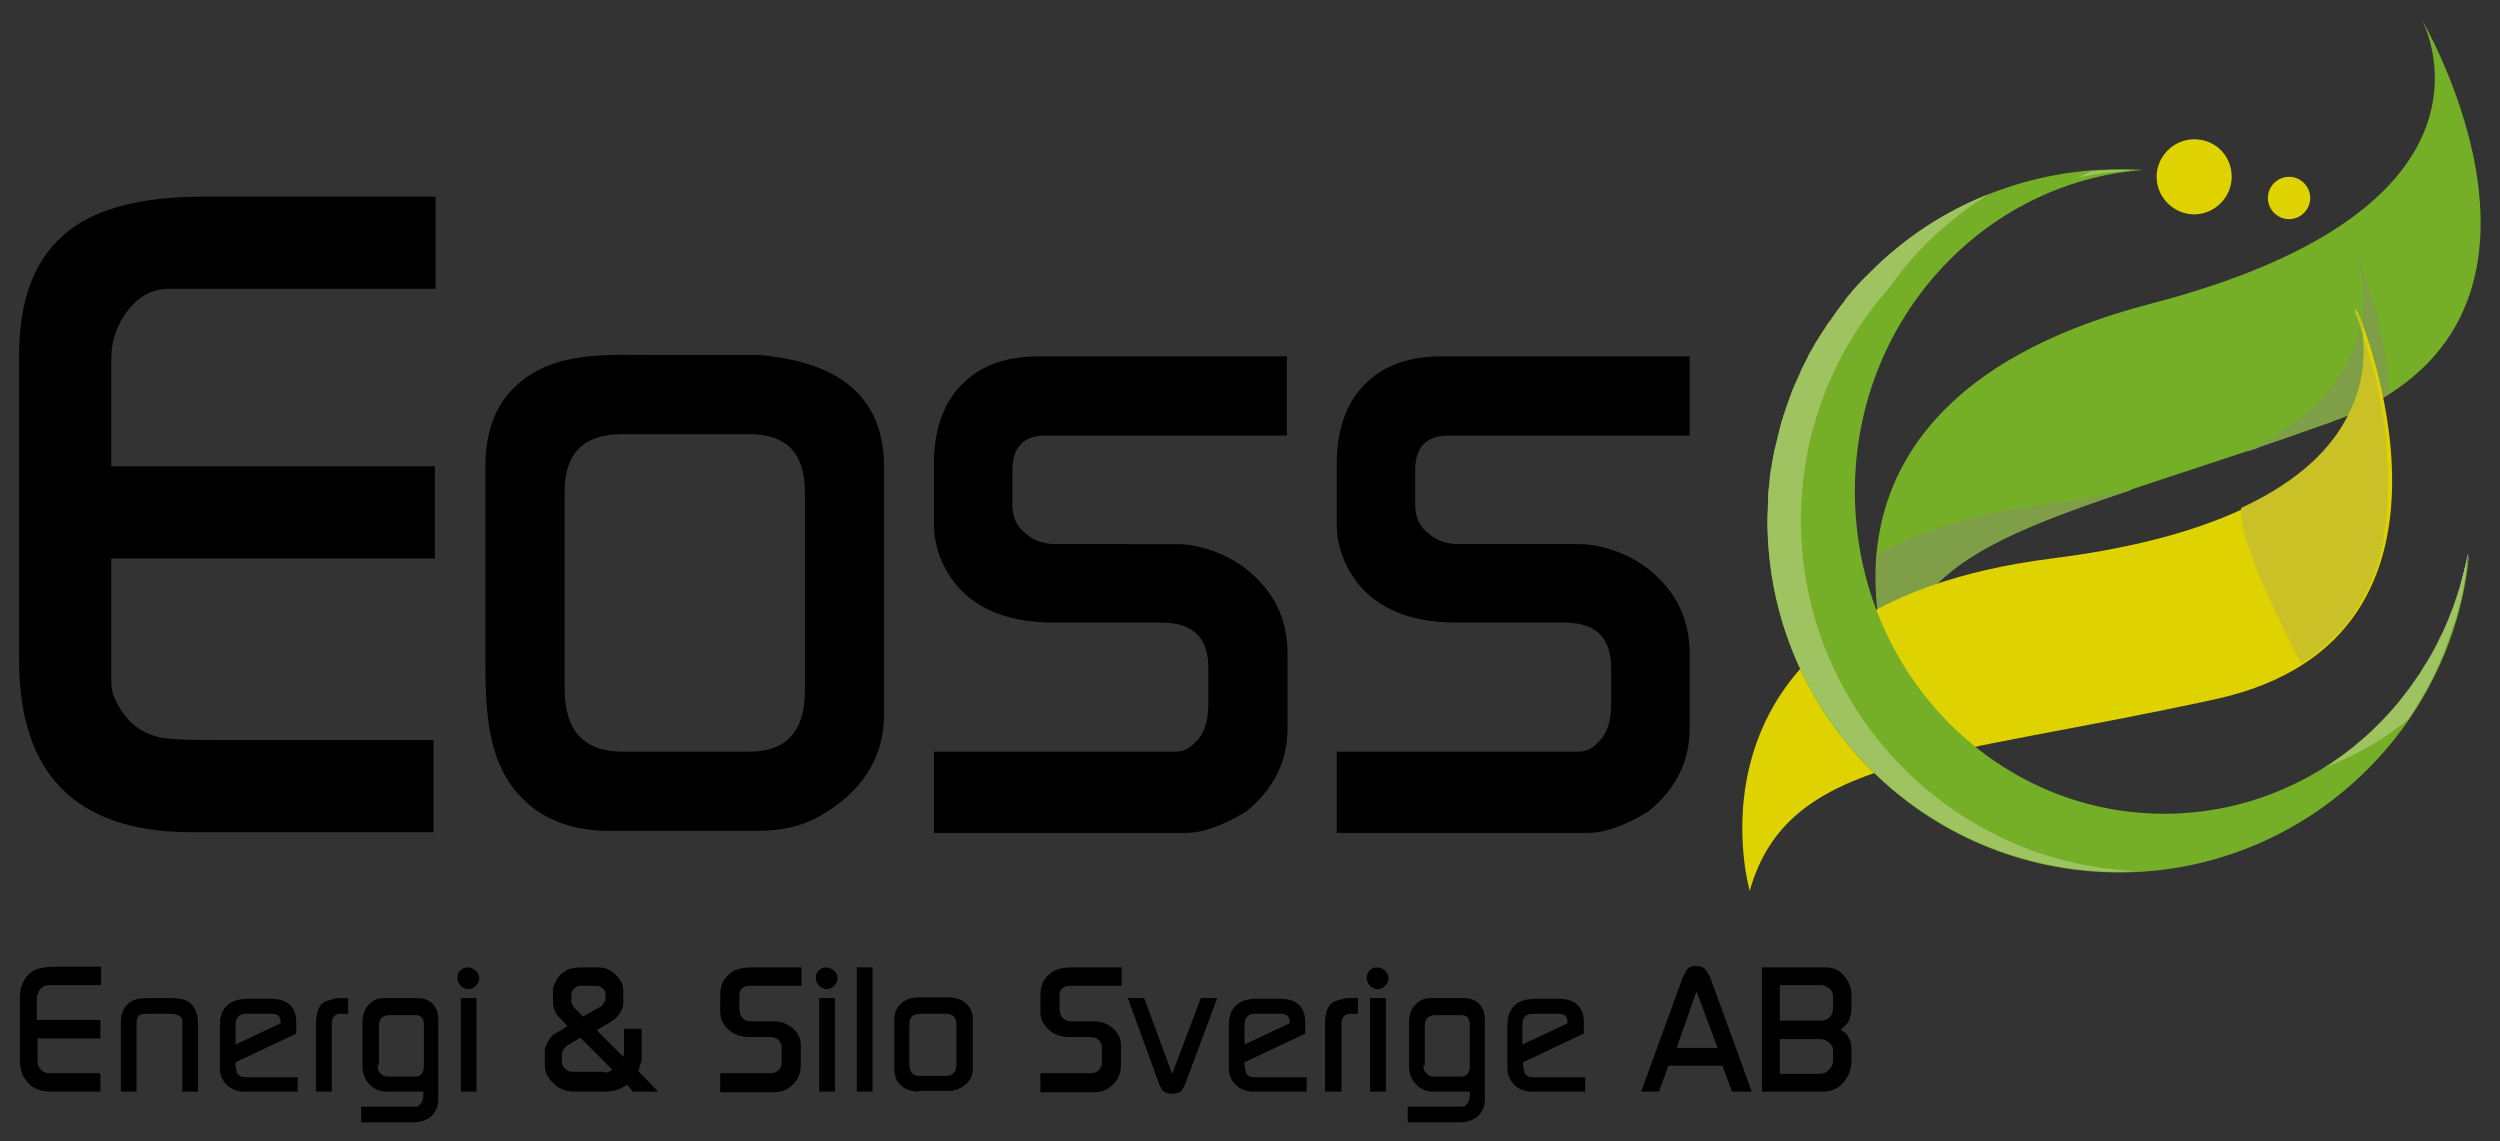 <svg xmlns="http://www.w3.org/2000/svg" id="Layer_2" version="1" viewBox="0 0 366.2 167.2"><rect x="0" y="0" width="366.2" height="167.2" fill="#333333" stroke="none"/><style>.st0{fill:#74AF27;} .st1{fill:#D6D6D6;} .st2{fill:#7E9F48;} .st3{fill:#DED200;} .st4{fill:#7DA63C;} .st5{fill:#E7E7E7;} .st6{fill:#7C9654;} .st7{fill:#CAC126;} .st8{fill:#FFFFFF;} .st9{fill:#9EC360;}</style><path d="M2.8 96.7V52c0-8.5 2.5-14.6 7.4-18.3 4.3-3.3 10.9-4.9 19.6-4.9h34v13.5h-39c-2.5 0-4.5 1.1-6.1 3.2-1.6 2.1-2.4 4.5-2.4 7v15.8h47.4v13.5H16.3V100c0 .9.2 1.8.7 2.7 1.3 2.7 3.3 4.5 6 5.2 1.3.4 4.1.5 8.2.5h32.3v13.5h-36c-16.4-.2-24.7-8.5-24.7-25.2zm68.6 7.8c-.3-2.7-.3-5.4-.3-8V68.3c0-4.3 1.1-8.6 4.3-11.6C81 51.3 89 52 96.1 52h14.8c.6 0 1.5.1 2.8.3 10.5 1.5 15.8 6.9 15.8 16.1v36.2c0 6.4-3.2 11.4-9.5 15-2.5 1.4-5.5 2.1-9 2.1H89.3c-4.4 0-8.8-1.1-12.1-4.1-3.9-3.4-5.3-8.2-5.8-13.1zm19.7 5.6h18.7c5.4 0 8.1-3 8.1-8.9V72c0-5.6-2.7-8.4-8.1-8.4H91.1c-5.6 0-8.4 2.8-8.4 8.4v28.8c0 6.2 2.8 9.3 8.4 9.3zm45.7 11.6v-11.6h35.4c1.1 0 2-.4 2.8-1.3 1.3-1.1 2-3 2-5.7v-5.3c0-4.4-2.3-6.6-6.8-6.6h-15.8c-7.5 0-12.8-2.5-15.7-7.5-1.2-2.1-1.9-4.4-1.9-6.9V68c0-4.9 1.3-8.8 4-11.6 2.7-2.8 6.5-4.2 11.3-4.2h36.4v11.6h-35.3c-3.3 0-4.9 1.7-4.9 5.1V74c0 1.7.6 3.1 1.9 4.1 1.2 1.1 2.7 1.6 4.5 1.6H172c1.3 0 2.4.1 3.2.3 4 .9 7.2 2.7 9.7 5.6 2.5 2.8 3.7 6.2 3.7 10.2v10.9c0 4.8-2 8.9-6.1 12.2-3.3 2-6.3 3.1-8.7 3.1h-37zm59 0v-11.6h35.4c1.1 0 2-.4 2.8-1.3 1.3-1.1 2-3 2-5.7v-5.3c0-4.4-2.3-6.6-6.8-6.6h-15.8c-7.5 0-12.8-2.5-15.7-7.5-1.2-2.1-1.9-4.4-1.9-6.9V68c0-4.9 1.3-8.8 4-11.6 2.7-2.8 6.5-4.2 11.3-4.2h36.4v11.6h-35.3c-3.3 0-4.9 1.7-4.9 5.1V74c0 1.7.6 3.1 1.9 4.1 1.2 1.1 2.7 1.6 4.5 1.6h17.2c1.3 0 2.4.1 3.2.3 4 .9 7.2 2.7 9.7 5.6 2.5 2.8 3.7 6.2 3.7 10.2v10.9c0 4.8-2 8.9-6.1 12.2-3.3 2-6.3 3.1-8.7 3.1h-36.9z"/><path d="M277.3 98.5S260 58.8 315 44.5c55-14.3 39.7-41.7 39.7-41.7s26.5 44.8-13.2 59c-39.7 14.3-61.1 16.4-64.2 36.7" class="st0"/><path d="M312.1 71.7c-13.1 4.4-22.5 8-28.3 13.7l.1-.1c.5-.5 1.1-1 1.6-1.5l.2-.2c.5-.4 1.1-.8 1.7-1.2.2-.1.3-.2.5-.4.6-.4 1.2-.8 1.9-1.2l.2-.1c.7-.4 1.5-.8 2.2-1.2l.6-.3c.7-.3 1.3-.7 2-1 .2-.1.3-.1.5-.2.8-.4 1.7-.8 2.6-1.1l.6-.3c.8-.3 1.5-.6 2.3-.9.2-.1.5-.2.7-.3 1-.4 2-.7 3-1.1.2-.1.4-.2.7-.2.8-.3 1.7-.6 2.6-.9.4-.1.7-.3 1.1-.4l2.7-.9c.3-.1.4-.1.5-.2m29.5-9.9c-.1 0-.1 0-.2.1.1-.1.2-.1.2-.1" class="st1"/><path d="M312.3 71.7c-3.6.8-7.5 1.5-11.8 2-10.9 1.4-19.3 4.1-25.6 7.5-.1.6-.1 1.1-.1 1.7v3.7c0 .5.1 1 .1 1.4v.4c0 .3.1.5.1.8 2.6-1.4 5.5-2.6 8.8-3.7 5.8-5.7 15.2-9.3 28.3-13.7.1-.1.2-.1.2-.1m33.5-24.1c-1.2 5.8-5.2 13-16.9 18.6.3-.1.7-.2 1-.3.4-.1.9-.3 1.3-.5.6-.2 1.2-.4 1.7-.6.5-.2 1-.3 1.5-.5.7-.3 1.5-.5 2.2-.8.4-.1.7-.3 1.1-.4 1.2-.4 2.3-.8 3.5-1.2.1 0 .1 0 .2-.1.7-.3 1.4-.5 2.1-.8.1-.1.3-.1.4-.2 2.5-4.9 2.4-9.6 1.9-12.4.1-.3.1-.6 0-.8m-.6-10.3s1.7 4.2.7 9.8c.1.2.1.4.2.6v.2c0 .1 0 .1.1.2.8 2.3 1.9 5.9 2.8 10.2.4-.2.7-.4 1-.6-.8-11.2-4.8-20.4-4.8-20.4" class="st2"/><path d="M256.3 130.5s-12.1-41.6 44.3-48.7c56.3-7.1 44.7-36.3 44.7-36.3s20.5 47.8-20.7 56.9c-41.2 9-62.7 8.3-68.3 28.1" class="st3"/><path d="M345.6 46.6c0 .1.1.2.1.3 0-.1-.1-.2-.1-.3m0-.4c0 .1 0 .1.1.2l-.1-.2c0 .1 0 .1 0 0m-.3-.5l.1.2c0-.1-.1-.2-.1-.2m0-.1c0 .1 0 .1.1.2 0-.1-.1-.1-.1-.2m-.1-.2s.1.1 0 0m0 0c0 .1 0 0 0 0m0 0" class="st4"/><path d="M344.1 60.9c-.3.7-.7 1.3-1.1 2-.5.8-1.1 1.6-1.8 2.4-.7.8-1.4 1.6-2.3 2.4-.4.4-.9.8-1.3 1.2h-.1c-.9.8-1.9 1.5-3.1 2.3l-.1.1c-1.1.7-2.3 1.4-3.6 2.1l-.2.1c-.7.3-1.3.7-2 1 8.6-4 13.2-9 15.6-13.6" class="st5"/><path d="M344.1 60.8s0 .1 0 0c0 .1 0 .1 0 0 0 .1 0 0 0 0m1.6-13.6c0 .1.1.3.1.4 0-.2 0-.3-.1-.4" class="st4"/><path d="M346.1 47.8c0 .1.1.2.1.4 0-.1 0-.1-.1-.2v-.2c.1 0 0 0 0 0m-.3-.2c.1.3.1.5.1.8.5 2.9.5 7.5-1.9 12.4 2.8-5.4 2.4-10.5 1.8-13.2" class="st6"/><path d="M345.2 45.4s0 .1 0 0l.1.2c0 .1 0 .1.1.2 0 .1 0 .1.1.2v.1c0 .1.1.2.1.4 0 .1.1.2.1.3v.2c0 .1.1.3.1.4.6 2.7 1 7.8-1.8 13.3-2.3 4.7-6.9 9.6-15.7 13.7-.4 4.3 4.7 14.9 8.8 22.8.7-.4 1.3-.9 2-1.4l.2-.2c.6-.5 1.2-.9 1.7-1.4l.2-.2 1.5-1.5.1-.1c1-1.1 1.9-2.3 2.6-3.5l.1-.2c.4-.6.7-1.2 1-1.8l.1-.2c.3-.6.6-1.2.9-1.9v-.1c.5-1.3 1-2.6 1.3-4v-.2c.2-.7.3-1.3.4-2v-.2c.1-.7.2-1.3.3-2v-.1c.2-1.4.3-2.8.3-4.2v-2.4c0-.7 0-1.3-.1-2v-.1c-.1-1.3-.2-2.7-.3-4v-.2l-.3-1.8v-.2l-.3-1.8v-.1c-.2-1.2-.5-2.3-.7-3.4v-.2c-.1-.5-.2-1-.4-1.5l-.1-.2c-.1-.5-.3-1-.4-1.4v-.1c-.3-.9-.5-1.8-.8-2.6v-.1c-.1-.4-.2-.7-.3-1l-.1-.2c-.1-.3-.2-.5-.2-.7 0-.1-.1-.2-.1-.4-.2-.5-.4-1-.5-1.3 0-.1 0-.1-.1-.2s-.1-.3-.1-.4v-.1c0-.1-.1-.1-.1-.2v-.1c.4.2.3.1.3.1" class="st7"/><path d="M321.4 20.4c-3 0-5.5 2.5-5.5 5.5s2.5 5.5 5.5 5.5 5.5-2.5 5.5-5.5c0-3.1-2.4-5.5-5.5-5.5zm13.9 5.5c-1.7 0-3.1 1.4-3.1 3.1 0 1.7 1.4 3.1 3.1 3.1 1.7 0 3.1-1.4 3.1-3.1 0-1.7-1.4-3.1-3.1-3.1z" class="st3"/><path d="M317 119.2c-25 0-45.3-21.1-45.3-47.2 0-24.9 18.6-45.3 42.2-47.1-1.2-.1-2.4-.1-3.5-.1-28.4 0-51.5 23-51.5 51.5 0 28.4 23 51.5 51.5 51.5 26.8 0 48.9-20.6 51.3-46.8-4.2 21.8-22.6 38.2-44.7 38.2" class="st0"/><path d="M361.5 81.1v.2c-.1.7-.3 1.3-.4 2-.1.3-.1.5-.2.8-.1.5-.2.9-.4 1.4l-.3.9c-.1.5-.3.9-.4 1.3-.1.3-.2.6-.3.8l-.6 1.5c-.1.2-.2.4-.2.6-.3.7-.6 1.4-.9 2-.1.2-.1.3-.2.4-.3.5-.5 1.1-.8 1.6l-.3.6c-.3.5-.5 1-.8 1.4l-.3.6c-.3.5-.6 1-1 1.5-.1.1-.2.2-.2.4-.9 1.3-1.8 2.5-2.8 3.7-.5.6-1 1.2-1.5 1.7l-.1.1c-.5.5-1 1.1-1.5 1.6l-.1.1c-2.3 2.2-4.7 4.2-7.4 5.9 10.5-6.7 18.2-17.9 20.7-31.1" class="st8"/><path d="M361.5 81.1c-2.5 13.2-10.2 24.5-20.9 31.3 4.4-1.7 8.5-4 12.1-7 .6-.8 1.1-1.6 1.6-2.5.1-.2.2-.3.3-.5.4-.7.9-1.5 1.3-2.3.1-.1.1-.2.2-.4.5-.9.9-1.8 1.3-2.7l.1-.3c.4-.8.7-1.6 1-2.5.1-.2.2-.4.2-.6.3-.9.6-1.7.9-2.6l.1-.2c.3-1 .5-2 .8-3 0-.2.1-.4.1-.5.2-.8.3-1.7.5-2.5 0-.2.1-.4.1-.7l.3-3m-70.1-52.7c-5.4 2.1-10.3 5.1-14.6 8.8-1.4 1.2-2.7 2.5-4 3.8l-.2.2c-.4.4-.7.8-1.1 1.2-.1.1-.2.2-.3.4-.4.4-.7.8-1 1.2v.1c-.7.8-1.3 1.7-1.9 2.6-.1.2-.2.3-.4.5-.3.4-.5.7-.7 1.1-.2.2-.3.5-.5.7-.2.4-.4.7-.7 1.1-.2.3-.3.6-.5.9-.3.5-.6 1-.8 1.5l-.6 1.2c-.2.3-.3.6-.4.9-.2.4-.3.8-.5 1.1-.1.3-.3.6-.4.9-.2.4-.4.9-.5 1.3-.1.3-.2.5-.3.8-.2.7-.5 1.4-.7 2-.1.2-.1.5-.2.7-.2.5-.3 1-.4 1.5-.1.3-.1.5-.2.8-.1.5-.2 1-.4 1.6 0 .2-.1.5-.2.7-.1.7-.3 1.5-.4 2.3 0 .1 0 .3-.1.4-.1.6-.2 1.3-.2 1.9 0 .3-.1.5-.1.8-.1.6-.1 1.1-.1 1.7v.7c0 .8-.1 1.6-.1 2.4 0 28.4 23 51.5 51.5 51.5.8 0 1.7 0 2.5-.1-27.3-1.2-49.1-23.8-49.1-51.4 0-13.1 4.9-25 13-34.1 3.7-5.4 8.8-10.1 14.6-13.7m18.8-3.5c-.7 0-1.4 0-2.1.1-.6 0-1.2.1-1.8.1-.6.3-1.3.6-1.9.9 2.5-.5 5.1-.9 7.8-1-.6-.1-1.3-.1-2-.1" class="st9"/><path d="M14.7 159.9h-7c-.8 0-1.6-.1-2.1-.3-.6-.2-1.1-.5-1.5-1-.4-.5-.8-1-.9-1.5-.2-.5-.3-1.2-.3-2.1v-8.8c0-1.7.6-3 1.7-3.8.4-.3.9-.5 1.4-.6.5-.1 1.2-.2 2.2-.2h6.6v2.7H7.1c-.5 0-.8.2-1.2.6-.3.4-.5.8-.5 1.4v3.1h9.3v2.7H5.5v3.5c0 .4.2.8.5 1.1.3.3.6.4.9.5h7.8v2.7zm3 0v-10.2c0-1.2.4-2.1 1.2-2.8.6-.5 1.5-.7 2.6-.7h3.6c1.2 0 2.1.2 2.7.7.4.3.7.7.9 1.2.2.5.3 1 .3 1.6v10.2h-2.3v-10.5c0-.2-.1-.3-.3-.5-.3-.2-.7-.4-1.2-.4h-3.7c-.6 0-1 .1-1.2.3-.2.2-.3.6-.3 1.2v9.9h-2.3zm25.8 0h-7.6c-1.1 0-2-.3-2.7-1-.7-.7-1-1.5-1-2.6v-6.1c0-2.6 1.4-3.9 4.2-3.9h3.4c1.1 0 2 .3 2.7.9.6.6.9 1.5.9 2.6v1.6l-8.9 4.2v.5l.1.6c.1.2.1.3.1.4 0 .1 0 .1.1.2.2.3.6.5 1.3.5h7.5v2.1zm-9-9.7v2.8l6.6-3.1v-.2c0-.4-.1-.7-.3-.9-.2-.2-.6-.3-1.1-.3H36c-1 0-1.5.6-1.5 1.7zm11.8 9.7v-10.1c0-1.2.3-2.2.8-2.7.3-.3.7-.5 1.2-.6.5-.2 1-.3 1.5-.3H51v2.3h-1.1c-.8 0-1.3.5-1.3 1.4v10h-2.3zm6.6 4.5v-2.3h8.2c.1 0 .2-.1.4-.3.3-.3.5-.8.5-1.3v-.6h-5.4c-1 0-1.9-.4-2.5-1.1-.7-.7-1-1.6-1-2.6v-6.5c0-1 .3-1.9.9-2.5.6-.7 1.4-1 2.3-1h4.8c1 0 1.8.3 2.3.9.6.6.8 1.4.8 2.4V161c0 1-.3 1.8-1 2.5-.7.6-1.6.9-2.8.9h-7.5zm2.4-8.4c0 .5.1.9.4 1.2s.6.5 1.1.5h4c.8 0 1.3-.5 1.3-1.6v-5.9c0-1-.4-1.5-1.2-1.5h-3.8c-.5 0-.9.1-1.2.4-.3.3-.4.7-.4 1.1v5.8zM67 143.3c0-.5.1-.8.4-1.1.3-.3.6-.5 1.1-.5.5 0 .8.2 1.2.5.3.3.5.7.5 1.1 0 .4-.2.8-.5 1.1-.3.3-.7.5-1.1.5-.4 0-.8-.2-1.1-.5-.3-.3-.5-.7-.5-1.1zm.5 16.6v-13.7h2.3v13.7h-2.3zm24.4-1c-.7.4-1.3.7-1.7.8-.4.1-.9.2-1.6.2H84c-1.1 0-2.1-.4-2.9-1.2-.9-.8-1.3-1.7-1.3-2.7v-2c0-.4.1-.7.3-1.1.4-.8.8-1.3 1.2-1.5l.9-.5.9-.6-.7-.8-.6-.6c-.6-.7-.8-1.4-.8-2.3V145c0-.3.1-.7.4-1.2.2-.5.5-.9.9-1.2.4-.3.8-.6 1.2-.7.5-.1 1-.2 1.8-.2h2.1c.7 0 1.3.1 1.7.3.4.2.8.5 1.2.9.7.7 1 1.4 1 2.2v1.8c0 .5-.2 1-.5 1.5s-.7.9-1.2 1.2l-2.2 1.3 3.9 3.9.1-.4v-3.7H94v3.6c0 .6 0 1-.1 1.3-.1.3-.2.7-.4 1.3l2.9 3h-3.7l-.8-1zm-3.5-1.8c.3 0 .6 0 .7-.1.1 0 .3-.1.6-.3L85 152l-1.5.9c-.4.2-.6.4-.8.6-.1.2-.2.3-.3.5-.1.2-.1.3-.1.5v1.1c0 .4.2.7.5 1 .3.3.7.4 1.2.4h4.4zm-4.2-9.4l1.2 1.2 2.3-1.3c.3-.1.5-.3.7-.6.2-.3.3-.5.3-.7v-.6c0-.4-.1-.7-.4-.9-.3-.3-.6-.4-1-.4h-2.2c-.4 0-.7.1-1 .4-.3.3-.4.6-.4.9v.5c-.1.5.1 1 .5 1.5zm21.3 12.2v-2.7h7.3c.5 0 .9-.1 1.2-.4.3-.3.5-.6.5-1.1v-2.3c0-.5-.2-.8-.5-1.1-.3-.3-.8-.4-1.4-.4h-2.7c-1.3 0-2.3-.3-3.1-1-.8-.7-1.3-1.6-1.3-2.6V146c0-.9.1-1.6.4-2.2.3-.5.7-1 1.3-1.4.4-.3.8-.4 1.2-.5.4-.1.9-.2 1.6-.2h7.4v2.7h-7.5c-1.1 0-1.6.5-1.6 1.5v1.8c0 1.2.6 1.9 1.7 1.9h3.2c1.1 0 2.1.3 2.9 1 .8.7 1.2 1.5 1.2 2.5v2.9c0 1.2-.4 2.1-1.2 2.9-.8.8-1.8 1.1-2.9 1.1h-7.7zm14-16.6c0-.5.1-.8.4-1.1.3-.3.6-.5 1.1-.5.5 0 .8.2 1.2.5.3.3.5.7.5 1.1 0 .4-.2.8-.5 1.1-.3.3-.7.5-1.1.5-.4 0-.8-.2-1.1-.5-.3-.3-.5-.7-.5-1.1zm.5 16.6v-13.7h2.3v13.7H120zm5.5-18.2h2.3v18.2h-2.3zm9.1 18.2c-1.1 0-2-.3-2.6-.9-.7-.6-1-1.4-1-2.5v-7.1c0-1 .3-1.8 1-2.4.6-.6 1.5-.9 2.7-.9h4.2c1.1 0 2 .3 2.6.9.7.6 1 1.4 1 2.3v7.1c0 1-.3 1.8-1 2.4-.7.6-1.6 1-2.6 1h-4.3zm-1.4-4.1c0 .6.1 1.1.4 1.4.3.3.7.4 1.2.4h3.7c1.1 0 1.6-.6 1.6-1.7v-5.8c0-1.1-.5-1.6-1.6-1.6h-3.7c-1.1 0-1.6.5-1.6 1.6v5.7zm19.2 4.1v-2.7h7.3c.5 0 .9-.1 1.2-.4.3-.3.5-.6.5-1.1v-2.3c0-.5-.2-.8-.5-1.1-.3-.3-.8-.4-1.4-.4h-2.7c-1.3 0-2.3-.3-3.1-1-.8-.7-1.3-1.6-1.3-2.6V146c0-.9.1-1.6.4-2.2.3-.5.7-1 1.3-1.4.4-.3.8-.4 1.2-.5.4-.1.9-.2 1.6-.2h7.4v2.7h-7.5c-1.1 0-1.6.5-1.6 1.5v1.8c0 1.2.6 1.9 1.7 1.9h3.2c1.1 0 2.1.3 2.9 1 .8.7 1.2 1.5 1.2 2.5v2.9c0 1.2-.4 2.1-1.2 2.9-.8.8-1.8 1.1-2.9 1.1h-7.7zm12.8-13.7h2.4l4.1 11.1 4.2-11.1h2.4l-4.7 12.6c-.2.5-.4.9-.7 1.1-.3.2-.7.3-1.2.3s-.9-.1-1.2-.3c-.3-.2-.5-.6-.7-1.1l-4.6-12.6zm26.1 13.7h-7.6c-1.1 0-2-.3-2.7-1-.7-.7-1-1.5-1-2.6v-6.1c0-2.6 1.4-3.9 4.2-3.9h3.4c1.1 0 2 .3 2.7.9.6.6.9 1.5.9 2.6v1.6l-8.9 4.2v.5l.1.6c.1.2.1.3.1.4 0 .1 0 .1.1.2.2.3.6.5 1.3.5h7.5v2.1zm-9-9.7v2.8l6.6-3.1v-.2c0-.4-.1-.7-.3-.9-.2-.2-.6-.3-1.1-.3h-3.7c-1 0-1.5.6-1.5 1.7zm11.8 9.7v-10.1c0-1.2.3-2.2.8-2.7.3-.3.7-.5 1.2-.6.5-.2 1-.3 1.5-.3h1.3v2.3h-1.1c-.8 0-1.3.5-1.3 1.4v10h-2.4zm6.1-16.6c0-.5.1-.8.4-1.1.3-.3.6-.5 1.1-.5.5 0 .8.2 1.2.5.3.3.5.7.5 1.1 0 .4-.2.8-.5 1.1-.3.3-.7.5-1.1.5-.4 0-.8-.2-1.1-.5-.3-.3-.5-.7-.5-1.1zm.5 16.6v-13.7h2.3v13.7h-2.3zm5.5 4.5v-2.3h8.2c.1 0 .2-.1.4-.3.3-.3.5-.8.5-1.3v-.6h-5.4c-1 0-1.9-.4-2.5-1.1-.7-.7-1-1.6-1-2.6v-6.5c0-1 .3-1.9.9-2.5.6-.7 1.4-1 2.3-1h4.8c1 0 1.8.3 2.3.9.6.6.8 1.4.8 2.4V161c0 1-.3 1.8-1 2.5-.7.6-1.6.9-2.8.9h-7.5zm2.3-8.4c0 .5.1.9.4 1.2.3.3.6.5 1.1.5h4c.8 0 1.3-.5 1.3-1.6v-5.9c0-1-.4-1.5-1.2-1.5h-3.8c-.5 0-.9.1-1.2.4-.3.3-.4.7-.4 1.1v5.8zm23.6 3.9h-7.6c-1.1 0-2-.3-2.7-1-.7-.7-1-1.5-1-2.6v-6.1c0-2.6 1.4-3.9 4.2-3.9h3.4c1.1 0 2 .3 2.7.9.6.6.9 1.5.9 2.6v1.6l-8.9 4.2v.5l.1.6c.1.2.1.3.1.4 0 .1 0 .1.1.2.2.3.6.5 1.3.5h7.5v2.1zm-9.1-9.7v2.8l6.6-3.1v-.2c0-.4-.1-.7-.3-.9-.2-.2-.6-.3-1.1-.3h-3.7c-1 0-1.5.6-1.5 1.7zm17.4 9.7l6-16.5c.3-.7.6-1.2.8-1.5.3-.3.7-.4 1.2-.4.6 0 1 .1 1.3.4.3.3.6.8.9 1.5l6 16.5h-2.9l-1.4-3.8h-7.9l-1.4 3.8h-2.6zm8.1-14.7l-2.9 8.3h6l-3.1-8.3zm9.6 14.7v-18.2h9.2c1.2 0 2.1.4 2.8 1.2.3.4.6.8.8 1.3.2.5.3.9.3 1.4v2.2c0 .4-.1.8-.2 1.2-.1.4-.3.8-.5 1-.2.2-.5.5-.9.8.1.1.2.1.3.2.1.1.2.2.3.2.3.2.5.6.7 1 .2.4.3.9.3 1.3v1.7c0 1.4-.4 2.5-1.2 3.4-.8.9-1.8 1.3-3 1.3h-8.9zm2.6-15.6v5.2h6c.6 0 1-.2 1.3-.5.3-.3.5-.7.5-1.3V146c0-.5-.2-.9-.5-1.2-.4-.3-.8-.5-1.3-.5h-6zm0 7.9v5.1h5.9c.5 0 .9-.2 1.3-.6.4-.4.6-.8.6-1.3v-1.7c0-.3-.2-.6-.5-.9-.4-.4-.9-.6-1.4-.6h-5.9z"/></svg>